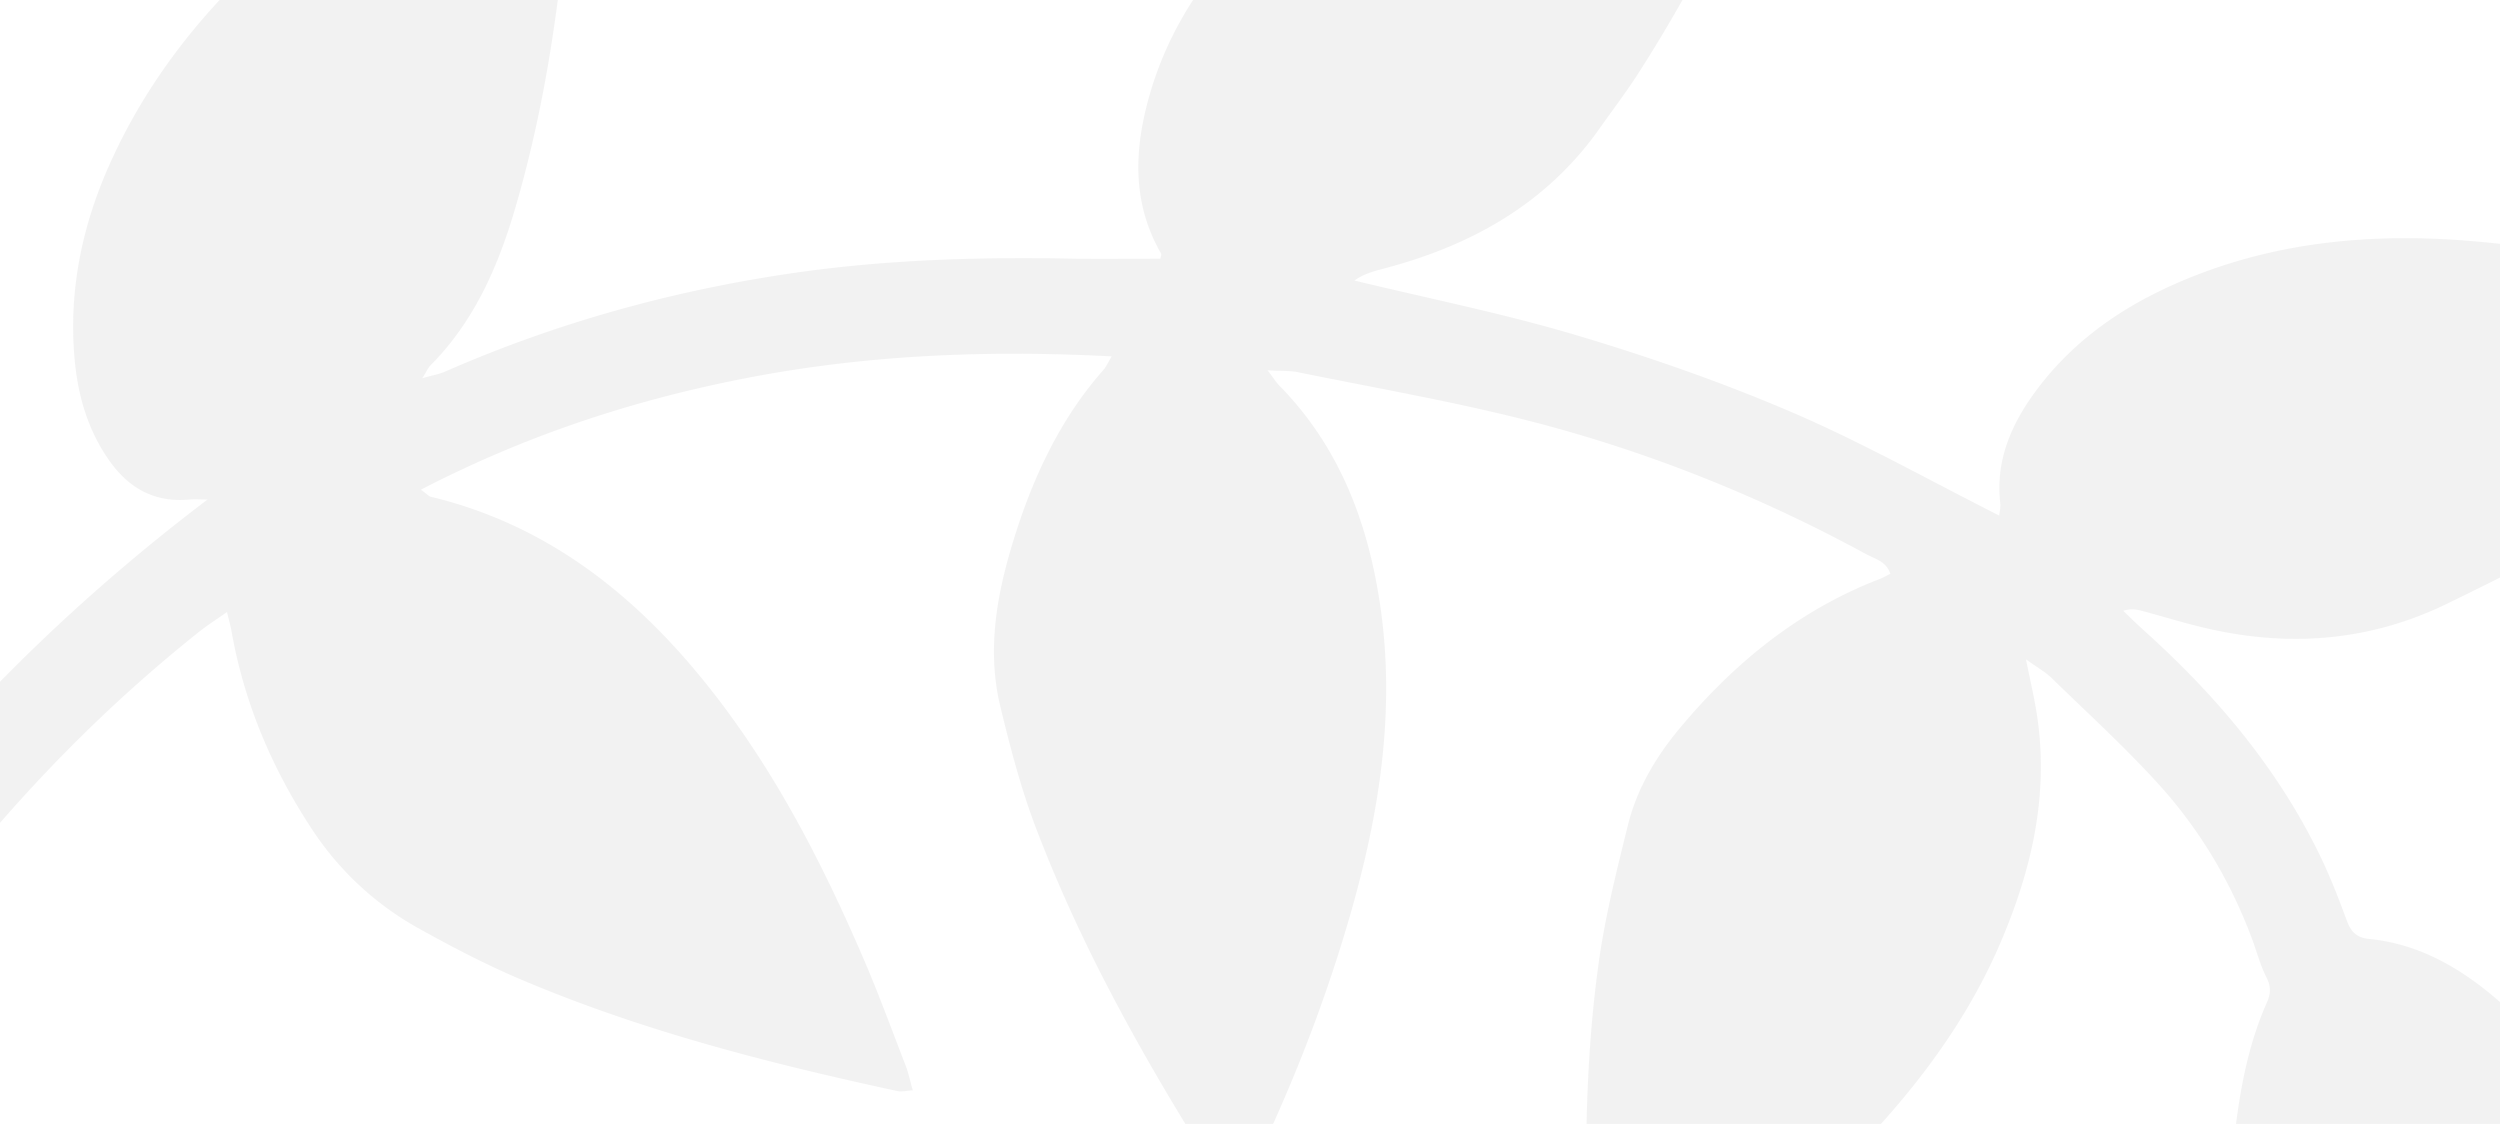 <svg xmlns="http://www.w3.org/2000/svg" viewBox="0 0 912 410"><path d="M613.747 0a534.617 534.617 0 0 1-16.046 26.68c-2.577 4.009-5.34 7.896-8.13 11.766l-2.395 3.316a534.549 534.549 0 0 0-3.567 4.99c-19.458 27.625-46.947 42.873-78.898 51.252-3.618.949-7.226 1.934-10.616 4.338 27.098 6.568 54.522 12.047 81.204 20.013 26.554 7.927 52.896 17.11 78.351 28.03 25.674 11.011 50.143 24.835 75.67 37.693.141-1.466.555-2.985.387-4.437-1.774-15.268 3.76-28.33 12.432-40.272 14.909-20.525 35.31-33.692 58.593-42.814 32.69-12.81 66.73-15.527 101.302-12.572 3.33.284 6.652.607 9.966.966v121.753c-6.208 3.155-12.487 6.183-18.733 9.257-29.136 14.342-59.509 16.385-90.759 8.666-6.972-1.722-13.85-3.818-20.783-5.701-2.09-.567-4.216-.995-7.199-.12 2.485 2.367 4.913 4.796 7.464 7.086 26.275 23.607 48.786 50.187 64.311 82.175 3.702 7.627 6.81 15.574 9.722 23.544 1.514 4.148 3.474 6.445 8.191 6.915 18.3 1.82 33.472 10.625 47.05 22.387l.736.643V410h-96.292c1.959-15.273 4.992-30.188 11.257-44.294 1.456-3.28 1.527-5.873-.168-9.185-1.383-2.701-2.382-5.599-3.353-8.512l-.582-1.749c-.39-1.165-.786-2.327-1.212-3.474-7.713-20.79-18.879-39.69-33.628-56.077-8.112-9.011-16.818-17.49-25.59-25.905l-3.512-3.364a1573.37 1573.37 0 0 1-10.502-10.116c-2.203-2.148-5.005-3.679-9.346-6.801 1.555 7.674 2.785 12.993 3.696 18.368 5.049 29.783-1.367 57.852-13.02 85.065-10.414 24.317-25.387 45.692-42.93 65.328-.213.24-.426.478-.64.716h-107.41c.446-19.506 1.697-38.979 4.378-58.38 2.36-17.088 6.59-33.965 10.756-50.742 3.274-13.179 10.186-24.8 18.858-35.2 20.003-23.994 43.64-43.2 73.12-54.525 1.166-.448 2.256-1.094 3.725-1.817-1.086-3.306-3.537-4.686-6.014-5.84l-.496-.228c-.825-.377-1.643-.741-2.404-1.156-39.235-21.345-80.507-37.808-123.728-48.804-27.505-6.997-55.561-11.834-83.396-17.52-2.968-.606-6.103-.407-11.146-.693 2.346 3.088 3.152 4.421 4.213 5.502 21.774 22.16 32.258 49.533 36.77 79.655 5.796 38.68-.143 76.266-10.816 113.362-7.531 26.176-17.013 51.606-28.154 76.386H432.42c-21.07-34.582-40.167-70.216-54.605-108.229-5.429-14.292-9.32-29.247-12.912-44.139-4.906-20.334-1.348-40.371 4.636-59.95 7.036-23.02 16.98-44.612 33.123-62.889.813-.919 1.302-2.124 2.889-4.787-45.557-2.37-89.6-.558-133.247 7.912-41.062 7.967-80.459 20.856-118.753 40.728 2.237 1.608 2.878 2.396 3.663 2.585 40.925 9.857 72.385 34.017 98.5 65.877 25.306 30.871 43.51 65.985 59.217 102.448 5.557 12.904 10.4 26.116 15.468 39.227 1.03 2.663 1.592 5.507 2.568 8.966-2.412.154-4.03.61-5.48.298-47.004-10.162-93.537-22.03-137.915-40.926-12.677-5.397-24.963-11.833-37.025-18.547-15.56-8.66-28.787-20.976-38.596-35.844-14.691-22.271-24.902-46.315-29.524-72.626-.32-1.831-.852-3.622-1.622-6.833-3.908 2.751-7.124 4.783-10.084 7.138-26.586 21.153-50.72 44.515-72.722 69.77v-51.46c23.38-23.842 48.58-45.928 75.708-66.487-2.327 0-4.67-.168-6.98.03-12.283 1.048-21.56-4.086-28.562-13.833-8.055-11.212-11.76-23.981-12.961-37.554-2.185-24.694 2.643-48.16 12.67-70.674C49.867 37.763 63.531 17.871 80.117 0L203.48-.001c-3.346 25.618-8.212 51.028-15.572 76.098-6.244 21.262-14.97 41.191-30.902 57.237-.875.882-1.376 2.136-2.932 4.627 3.69-1.047 6.117-1.442 8.297-2.398 40.669-17.819 83.072-29.572 126.947-35.946 33.41-4.855 67.066-5.897 100.794-5.28 11.05.203 22.104.033 33.163.033.117-.659.534-1.458.293-1.878-10.753-18.658-9.83-38.224-4.159-57.966 3.625-12.614 9.034-24.037 15.818-34.528Z" fill="#282828" fill-rule="evenodd" opacity=".06"/></svg>